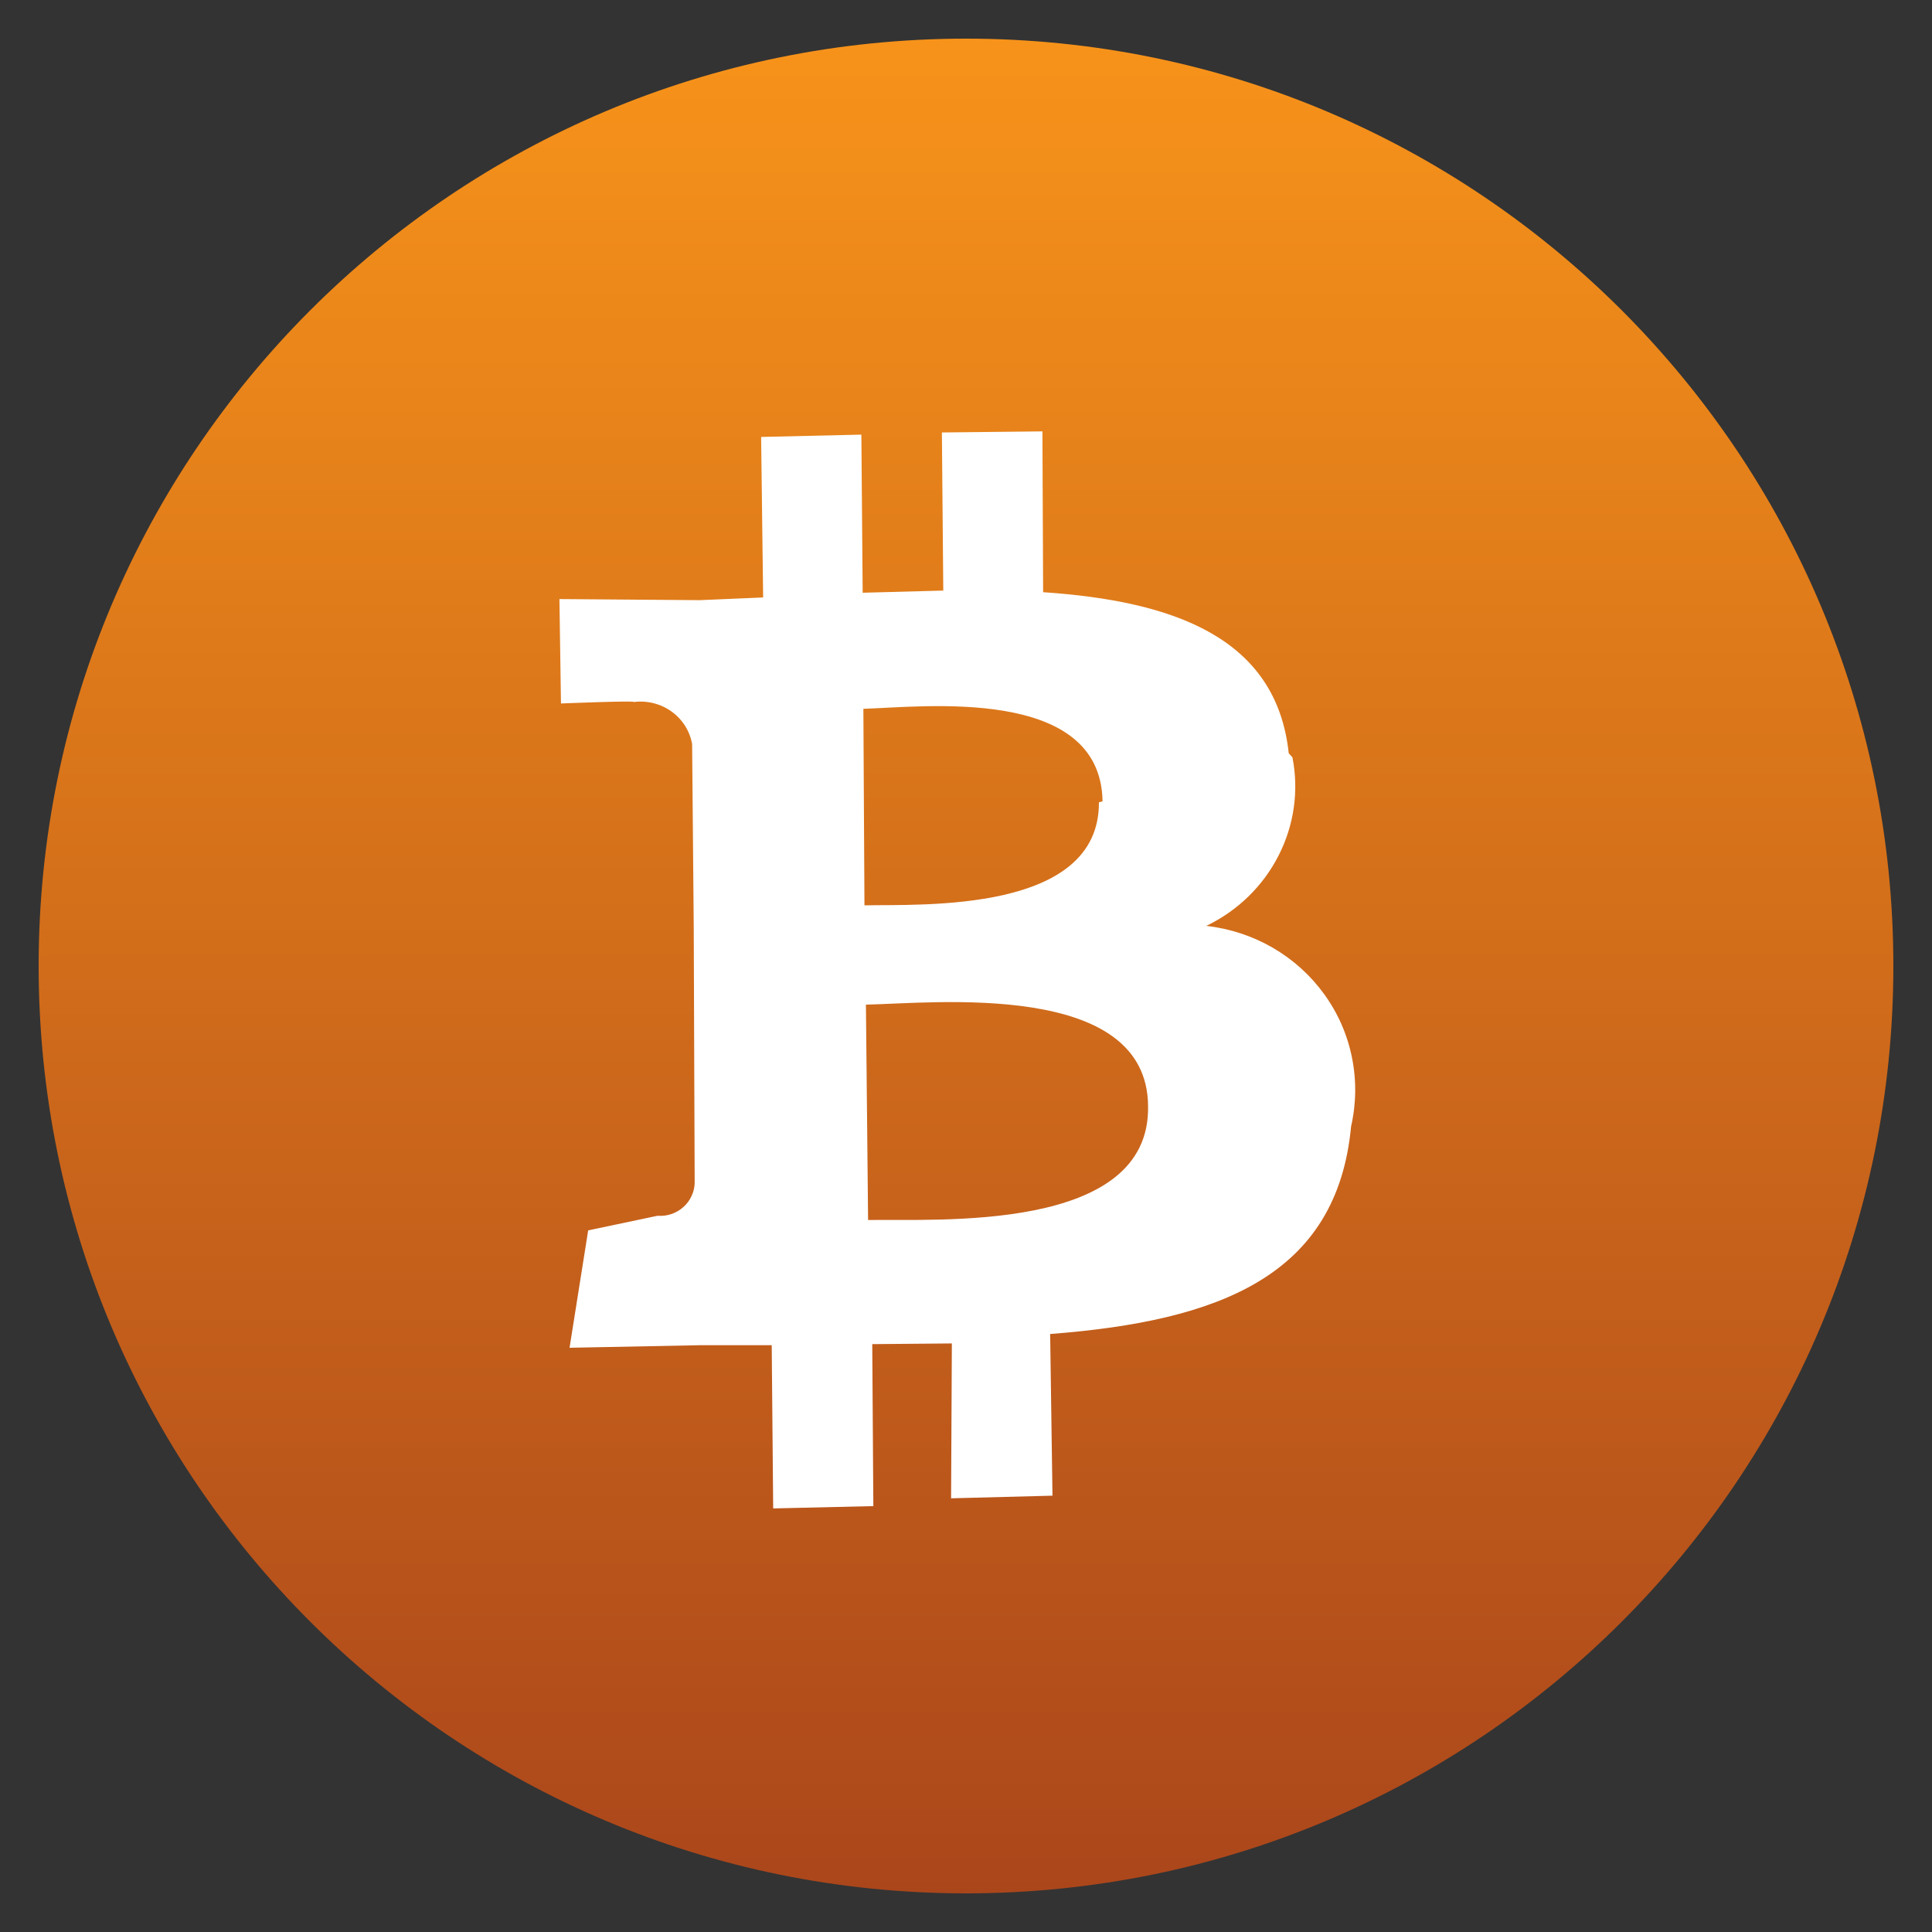 <svg width="25" height="25" viewBox="0 0 25 25" fill="none" xmlns="http://www.w3.org/2000/svg">
<rect x="0" y="0" width="25" height="25" fill="#333333" stroke="none"/>
<g clip-path="url(#clip0_1_161)">
<path d="M24.5 12.5C24.5 5.873 19.127 0.5 12.5 0.5C5.873 0.5 0.5 5.873 0.5 12.5C0.5 19.127 5.873 24.5 12.5 24.5C19.127 24.5 24.5 19.127 24.5 12.5Z" fill="url(#paint0_linear_1_161)"/>
<path d="M16.676 9.747C16.517 8.251 15.188 7.777 13.498 7.663L13.489 5.582L12.188 5.596L12.206 7.642L11.163 7.67L11.146 5.624L9.849 5.654L9.875 7.731L9.055 7.766L7.239 7.752L7.259 9.103C7.259 9.103 8.214 9.064 8.202 9.084C8.376 9.062 8.551 9.107 8.691 9.208C8.831 9.309 8.926 9.459 8.956 9.628L8.977 12.004L8.989 15.307C8.988 15.366 8.974 15.425 8.948 15.478C8.923 15.532 8.887 15.581 8.842 15.62C8.797 15.66 8.744 15.691 8.687 15.71C8.63 15.729 8.569 15.737 8.509 15.732L7.611 15.921L7.37 17.44L9.055 17.407L9.986 17.407L10.005 19.519L11.301 19.489L11.287 17.393L12.317 17.384L12.307 19.388L13.619 19.354L13.589 17.262C15.78 17.094 17.301 16.509 17.483 14.576C17.55 14.282 17.554 13.977 17.494 13.683C17.435 13.389 17.313 13.11 17.136 12.866C16.96 12.622 16.733 12.417 16.47 12.264C16.207 12.112 15.914 12.015 15.609 11.981C16.014 11.787 16.343 11.467 16.544 11.072C16.746 10.678 16.809 10.23 16.724 9.8L16.676 9.747ZM14.856 14.314C14.886 15.959 12.109 15.77 11.233 15.787L11.205 13C12.081 12.983 14.846 12.679 14.856 14.314ZM14.22 10.382C14.228 11.818 11.928 11.7 11.186 11.715L11.172 9.172C11.945 9.149 14.242 8.871 14.267 10.369L14.22 10.382Z" fill="white"/>
</g>
<defs>
<linearGradient id="paint0_linear_1_161" x1="12.5" y1="0.5" x2="12.5" y2="24.5" gradientUnits="userSpaceOnUse">
<stop stop-color="#F7931A"/>
<stop offset="1" stop-color="#AB461B"/>
</linearGradient>
<clipPath id="clip0_1_161">
<rect width="24" height="24" fill="white" transform="translate(0.5 0.5)"/>
</clipPath>
</defs>
</svg>
